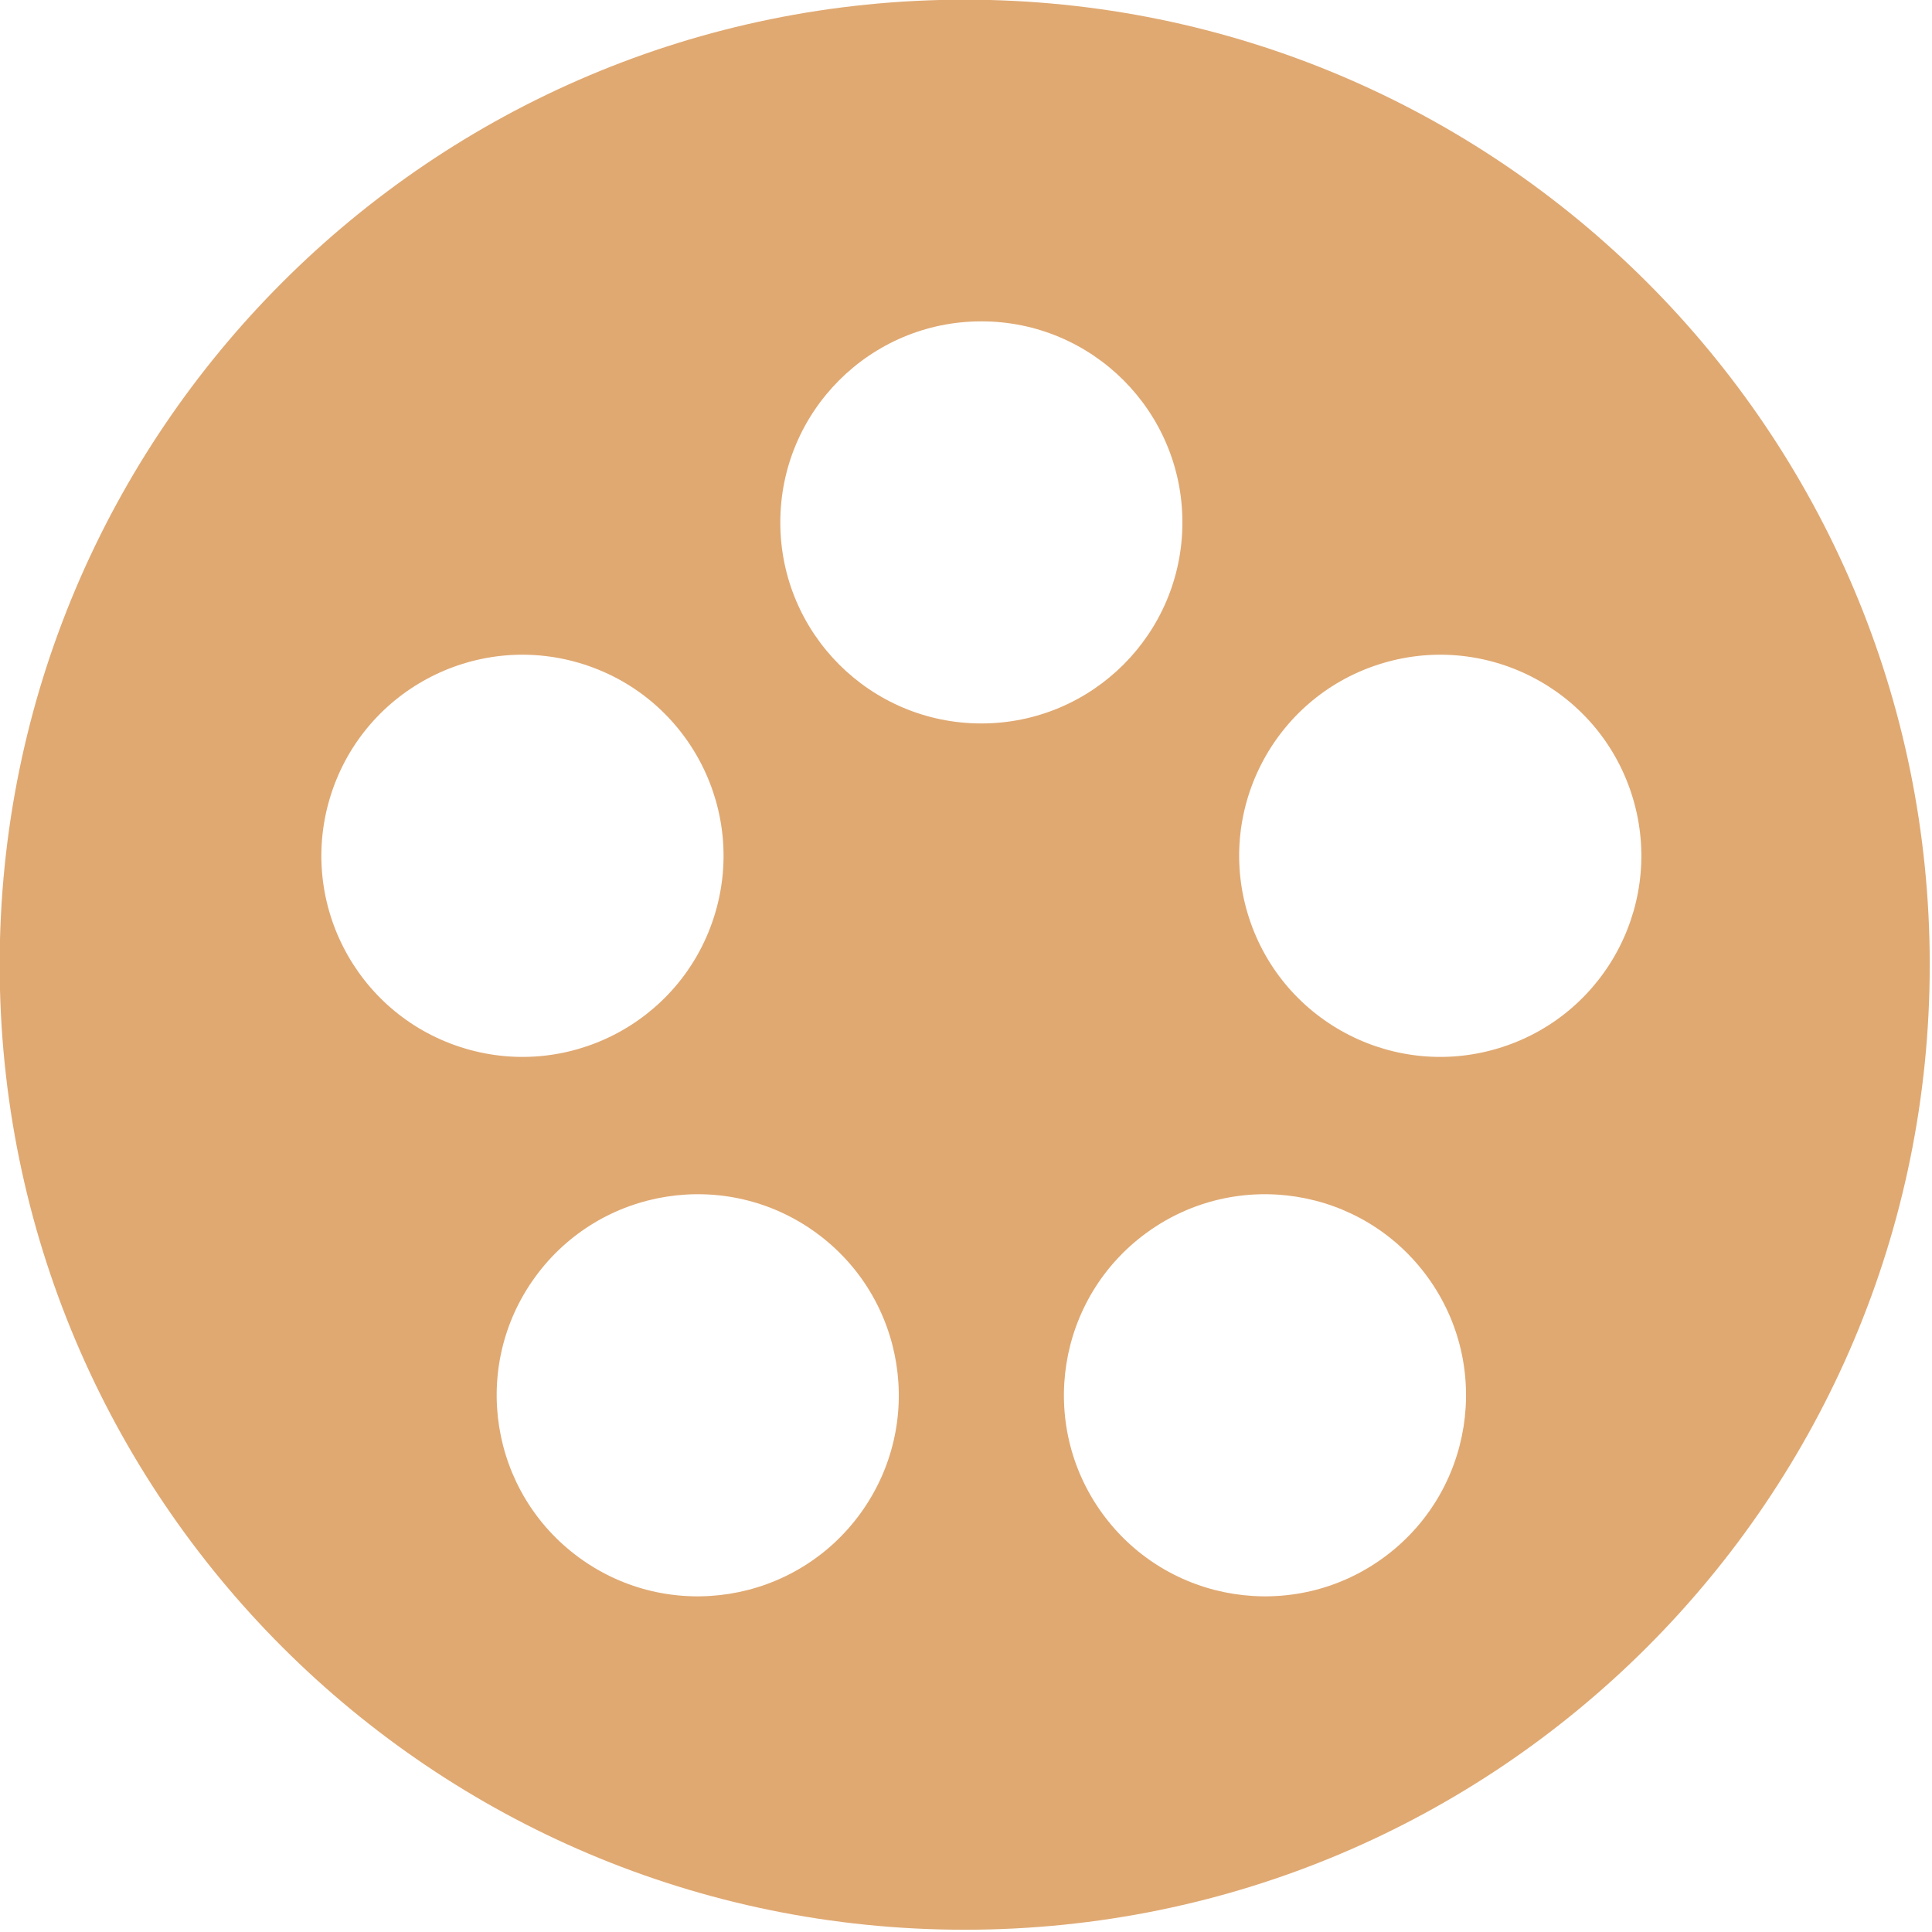 <svg width="256" height="256" viewBox="0 0 256 256" xmlns="http://www.w3.org/2000/svg" xmlns:xlink="http://www.w3.org/1999/xlink" overflow="hidden"><defs><linearGradient x1="0" y1="0.5" x2="1" y2="0.5" gradientUnits="userSpaceOnUse" spreadMethod="pad" id="wps{d4720408-22de-4b59-9de5-814e1cbf742d}_solid@Text2_-0.25@Text2_-0.25"><stop offset="0" stop-color="#E99C21"/><stop offset="1" stop-color="#E99C21"/></linearGradient><linearGradient x1="0" y1="0.5" x2="1" y2="0.5" gradientUnits="userSpaceOnUse" spreadMethod="pad" id="wps{afc36537-2436-4cf0-b16c-6f991063fae1}_solid@Accent6_0.40@Accent6_0.40"><stop offset="0" stop-color="#E0A972"/><stop offset="1" stop-color="#E0A972"/></linearGradient></defs><defs></defs><defs></defs><defs></defs><defs></defs><defs></defs><g transform="matrix(0.333 0 0 0.333 -42.667 -42.667)"><g id="Page-1" fill="none" fill-rule="evenodd"><g id="页面"></g><path d="M512 896C299.923 896 128 724.077 128 512 128 299.923 299.923 128 512 128 724.077 128 896 299.923 896 512 896 724.077 724.077 896 512 896M518.624 416C562.807 416 598.624 380.183 598.624 336 598.624 291.817 562.807 256 518.624 256 474.442 256 438.624 291.817 438.624 336 438.624 380.183 474.442 416 518.624 416M625.143 493.39C638.796 535.41 683.928 558.406 725.949 544.753 767.969 531.1 790.965 485.968 777.312 443.947 763.659 401.927 718.526 378.931 676.506 392.584 634.486 406.237 611.49 451.37 625.143 493.39M584.456 618.61C548.712 644.58 540.788 694.609 566.758 730.354 592.728 766.099 642.757 774.023 678.502 748.053 714.247 722.083 722.171 672.053 696.201 636.308 670.231 600.564 620.201 592.64 584.456 618.61M452.793 618.61C417.048 592.64 367.018 600.564 341.048 636.308 315.078 672.053 323.002 722.083 358.747 748.053 394.491 774.023 444.521 766.099 470.491 730.354 496.461 694.609 488.537 644.58 452.793 618.61M412.106 493.39C425.759 451.37 402.763 406.237 360.743 392.584 318.723 378.931 273.59 401.927 259.937 443.947 246.284 485.968 269.28 531.1 311.3 544.753 353.321 558.406 398.453 535.41 412.106 493.39" id="合并形状" fill="url(#wps{afc36537-2436-4cf0-b16c-6f991063fae1}_solid@Accent6_0.40@Accent6_0.40)"/></g></g></svg>